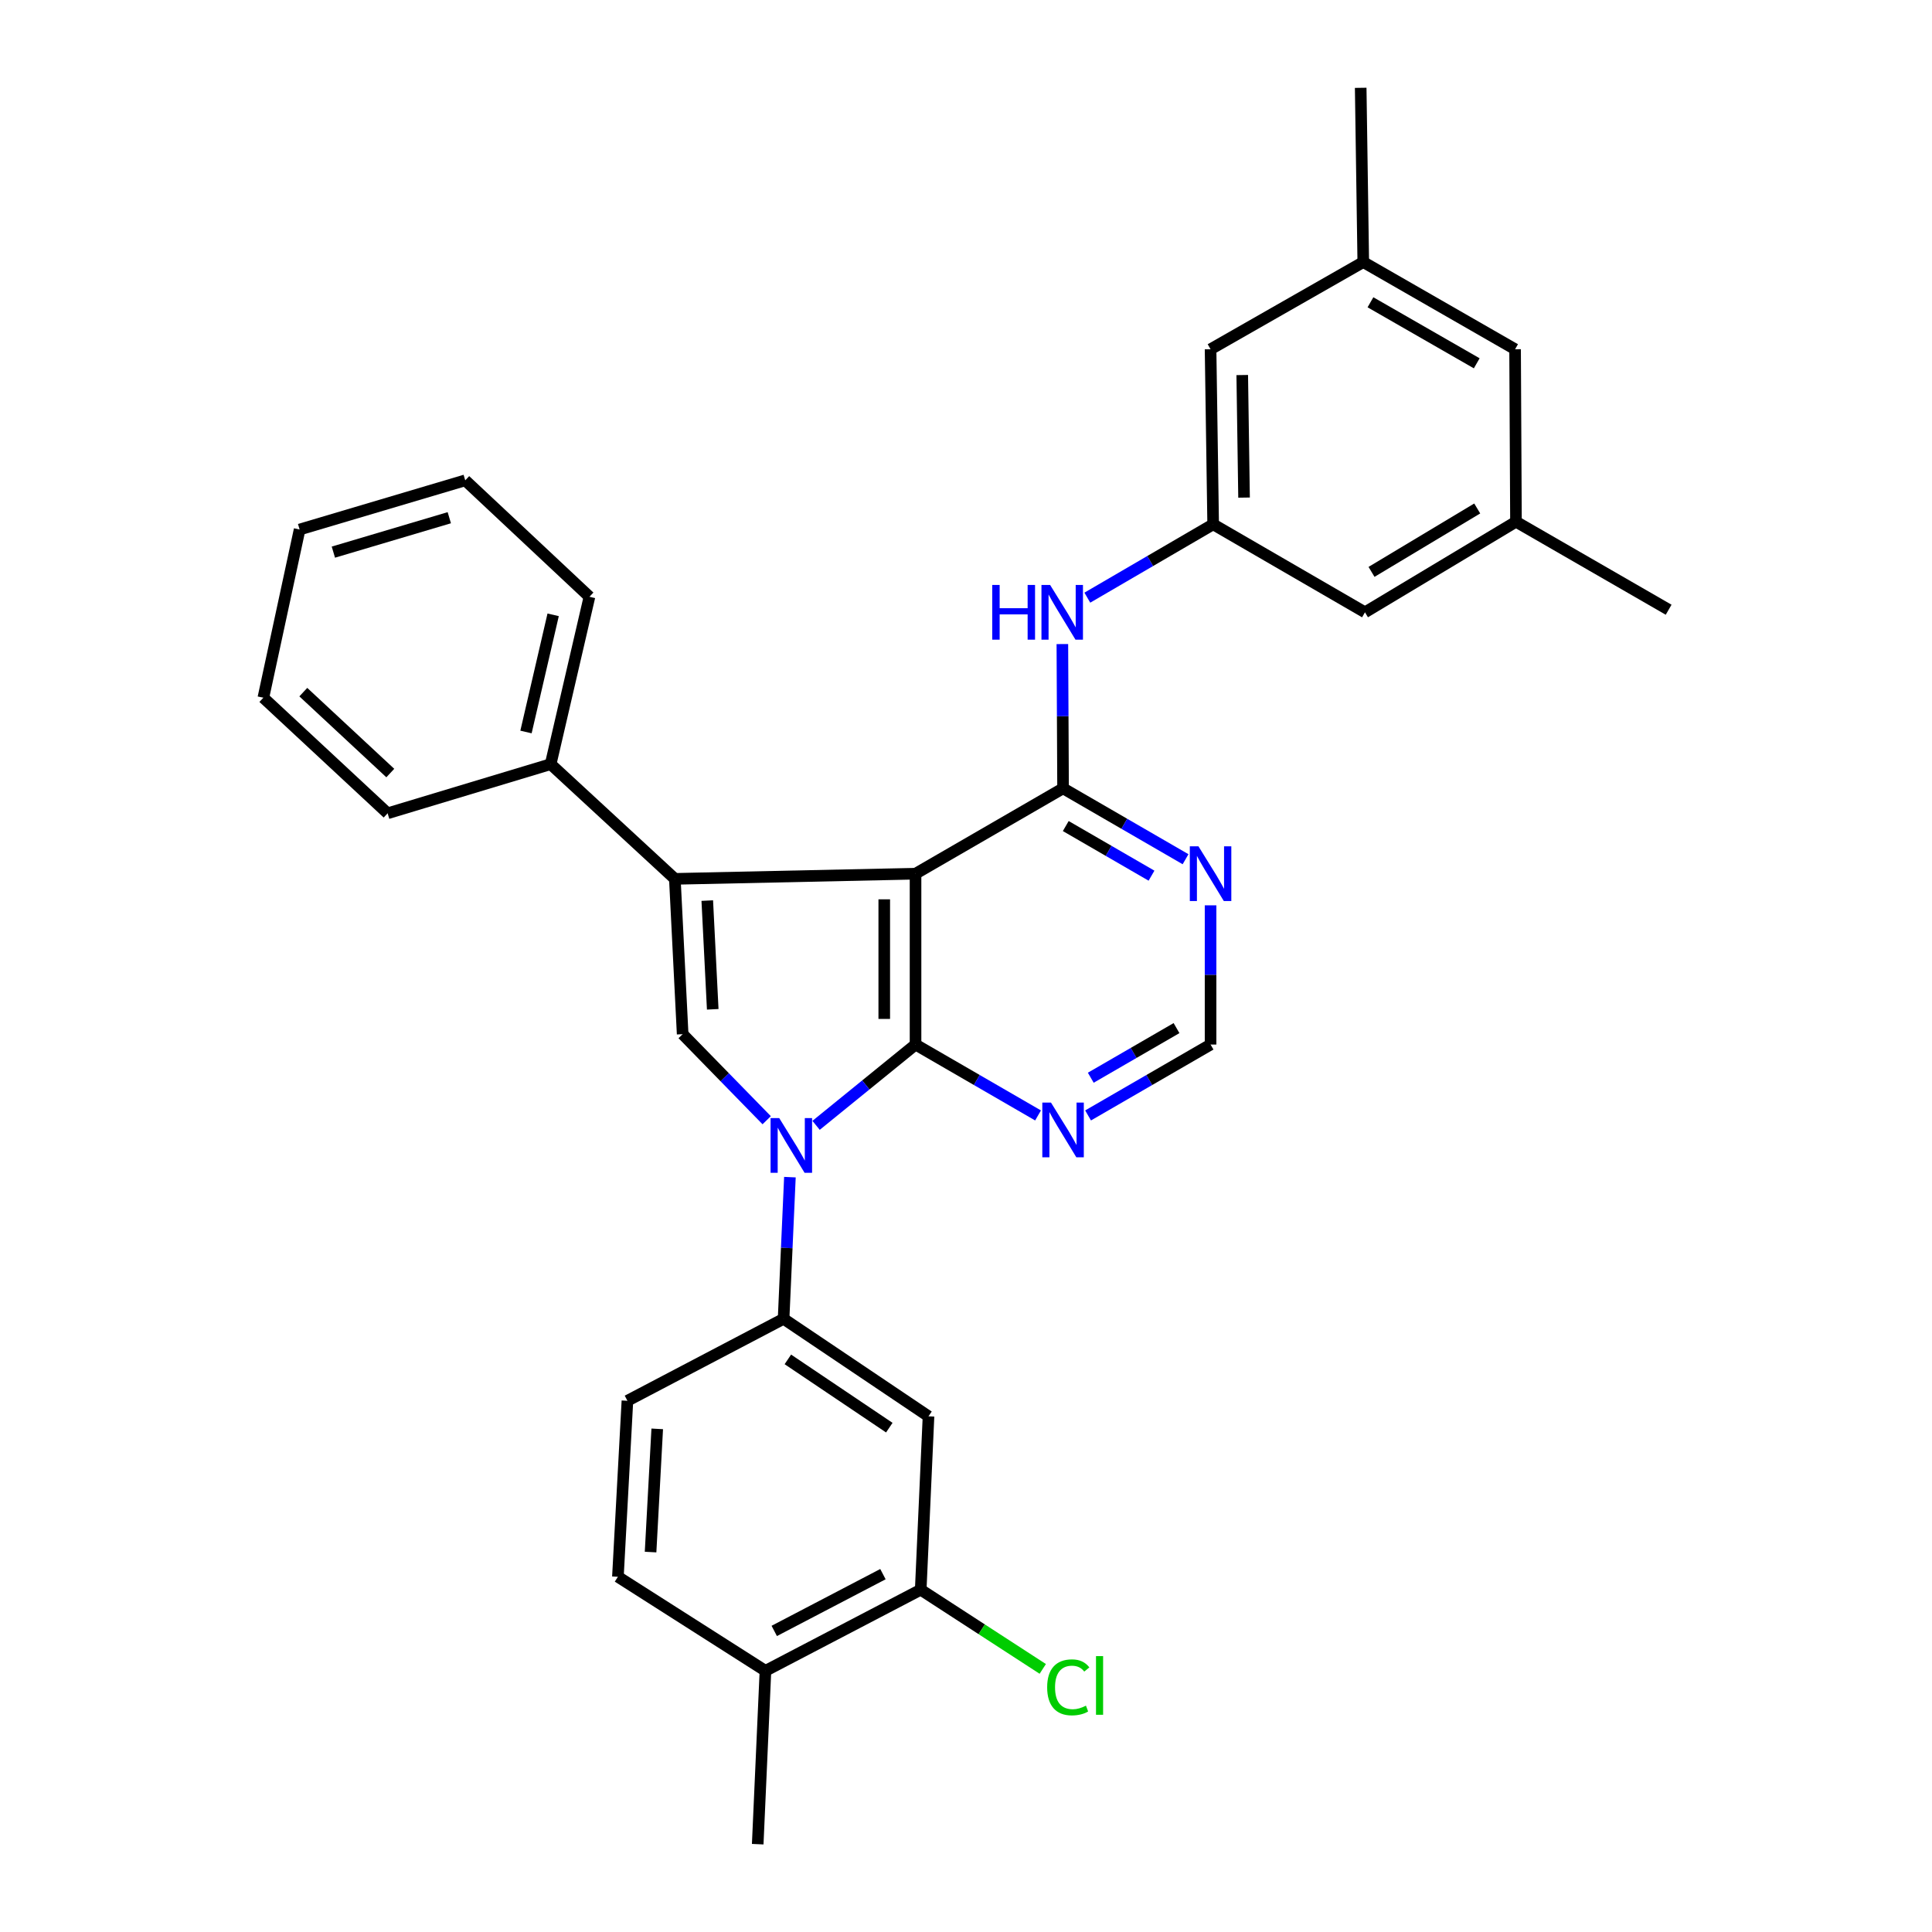 <?xml version='1.0' encoding='iso-8859-1'?>
<svg version='1.1' baseProfile='full'
              xmlns='http://www.w3.org/2000/svg'
                      xmlns:rdkit='http://www.rdkit.org/xml'
                      xmlns:xlink='http://www.w3.org/1999/xlink'
                  xml:space='preserve'
width='1000px' height='1000px' viewBox='0 0 1000 1000'>
<!-- END OF HEADER -->
<rect style='opacity:1.0;fill:#FFFFFF;stroke:none' width='1000' height='1000' x='0' y='0'> </rect>
<path class='bond-0' d='M 473.882,452.226 L 473.882,540.657' style='fill:none;fill-rule:evenodd;stroke:#000000;stroke-width:6px;stroke-linecap:butt;stroke-linejoin:miter;stroke-opacity:1' />
<path class='bond-0' d='M 457.687,465.491 L 457.687,527.393' style='fill:none;fill-rule:evenodd;stroke:#000000;stroke-width:6px;stroke-linecap:butt;stroke-linejoin:miter;stroke-opacity:1' />
<path class='bond-2' d='M 473.882,452.226 L 349.301,454.898' style='fill:none;fill-rule:evenodd;stroke:#000000;stroke-width:6px;stroke-linecap:butt;stroke-linejoin:miter;stroke-opacity:1' />
<path class='bond-3' d='M 473.882,452.226 L 550.239,408.042' style='fill:none;fill-rule:evenodd;stroke:#000000;stroke-width:6px;stroke-linecap:butt;stroke-linejoin:miter;stroke-opacity:1' />
<path class='bond-1' d='M 473.882,540.657 L 448.141,561.568' style='fill:none;fill-rule:evenodd;stroke:#000000;stroke-width:6px;stroke-linecap:butt;stroke-linejoin:miter;stroke-opacity:1' />
<path class='bond-1' d='M 448.141,561.568 L 422.4,582.478' style='fill:none;fill-rule:evenodd;stroke:#0000FF;stroke-width:6px;stroke-linecap:butt;stroke-linejoin:miter;stroke-opacity:1' />
<path class='bond-6' d='M 473.882,540.657 L 505.588,559.004' style='fill:none;fill-rule:evenodd;stroke:#000000;stroke-width:6px;stroke-linecap:butt;stroke-linejoin:miter;stroke-opacity:1' />
<path class='bond-6' d='M 505.588,559.004 L 537.294,577.351' style='fill:none;fill-rule:evenodd;stroke:#0000FF;stroke-width:6px;stroke-linecap:butt;stroke-linejoin:miter;stroke-opacity:1' />
<path class='bond-5' d='M 408.857,609.29 L 407.222,645.951' style='fill:none;fill-rule:evenodd;stroke:#0000FF;stroke-width:6px;stroke-linecap:butt;stroke-linejoin:miter;stroke-opacity:1' />
<path class='bond-5' d='M 407.222,645.951 L 405.586,682.612' style='fill:none;fill-rule:evenodd;stroke:#000000;stroke-width:6px;stroke-linecap:butt;stroke-linejoin:miter;stroke-opacity:1' />
<path class='bond-31' d='M 396.837,579.826 L 375.088,557.556' style='fill:none;fill-rule:evenodd;stroke:#0000FF;stroke-width:6px;stroke-linecap:butt;stroke-linejoin:miter;stroke-opacity:1' />
<path class='bond-31' d='M 375.088,557.556 L 353.34,535.286' style='fill:none;fill-rule:evenodd;stroke:#000000;stroke-width:6px;stroke-linecap:butt;stroke-linejoin:miter;stroke-opacity:1' />
<path class='bond-4' d='M 349.301,454.898 L 353.34,535.286' style='fill:none;fill-rule:evenodd;stroke:#000000;stroke-width:6px;stroke-linecap:butt;stroke-linejoin:miter;stroke-opacity:1' />
<path class='bond-4' d='M 366.081,466.144 L 368.908,522.415' style='fill:none;fill-rule:evenodd;stroke:#000000;stroke-width:6px;stroke-linecap:butt;stroke-linejoin:miter;stroke-opacity:1' />
<path class='bond-13' d='M 349.301,454.898 L 285.017,395.527' style='fill:none;fill-rule:evenodd;stroke:#000000;stroke-width:6px;stroke-linecap:butt;stroke-linejoin:miter;stroke-opacity:1' />
<path class='bond-7' d='M 550.239,408.042 L 581.941,426.388' style='fill:none;fill-rule:evenodd;stroke:#000000;stroke-width:6px;stroke-linecap:butt;stroke-linejoin:miter;stroke-opacity:1' />
<path class='bond-7' d='M 581.941,426.388 L 613.642,444.734' style='fill:none;fill-rule:evenodd;stroke:#0000FF;stroke-width:6px;stroke-linecap:butt;stroke-linejoin:miter;stroke-opacity:1' />
<path class='bond-7' d='M 551.638,427.562 L 573.829,440.405' style='fill:none;fill-rule:evenodd;stroke:#000000;stroke-width:6px;stroke-linecap:butt;stroke-linejoin:miter;stroke-opacity:1' />
<path class='bond-7' d='M 573.829,440.405 L 596.02,453.247' style='fill:none;fill-rule:evenodd;stroke:#0000FF;stroke-width:6px;stroke-linecap:butt;stroke-linejoin:miter;stroke-opacity:1' />
<path class='bond-8' d='M 550.239,408.042 L 550.058,370.705' style='fill:none;fill-rule:evenodd;stroke:#000000;stroke-width:6px;stroke-linecap:butt;stroke-linejoin:miter;stroke-opacity:1' />
<path class='bond-8' d='M 550.058,370.705 L 549.878,333.367' style='fill:none;fill-rule:evenodd;stroke:#0000FF;stroke-width:6px;stroke-linecap:butt;stroke-linejoin:miter;stroke-opacity:1' />
<path class='bond-9' d='M 405.586,682.612 L 480.594,733.085' style='fill:none;fill-rule:evenodd;stroke:#000000;stroke-width:6px;stroke-linecap:butt;stroke-linejoin:miter;stroke-opacity:1' />
<path class='bond-9' d='M 407.796,703.619 L 460.301,738.95' style='fill:none;fill-rule:evenodd;stroke:#000000;stroke-width:6px;stroke-linecap:butt;stroke-linejoin:miter;stroke-opacity:1' />
<path class='bond-14' d='M 405.586,682.612 L 324.748,725.041' style='fill:none;fill-rule:evenodd;stroke:#000000;stroke-width:6px;stroke-linecap:butt;stroke-linejoin:miter;stroke-opacity:1' />
<path class='bond-32' d='M 563.184,577.35 L 594.886,559.004' style='fill:none;fill-rule:evenodd;stroke:#0000FF;stroke-width:6px;stroke-linecap:butt;stroke-linejoin:miter;stroke-opacity:1' />
<path class='bond-32' d='M 594.886,559.004 L 626.588,540.657' style='fill:none;fill-rule:evenodd;stroke:#000000;stroke-width:6px;stroke-linecap:butt;stroke-linejoin:miter;stroke-opacity:1' />
<path class='bond-32' d='M 564.583,557.829 L 586.774,544.987' style='fill:none;fill-rule:evenodd;stroke:#0000FF;stroke-width:6px;stroke-linecap:butt;stroke-linejoin:miter;stroke-opacity:1' />
<path class='bond-32' d='M 586.774,544.987 L 608.965,532.145' style='fill:none;fill-rule:evenodd;stroke:#000000;stroke-width:6px;stroke-linecap:butt;stroke-linejoin:miter;stroke-opacity:1' />
<path class='bond-12' d='M 626.588,468.597 L 626.588,504.627' style='fill:none;fill-rule:evenodd;stroke:#0000FF;stroke-width:6px;stroke-linecap:butt;stroke-linejoin:miter;stroke-opacity:1' />
<path class='bond-12' d='M 626.588,504.627 L 626.588,540.657' style='fill:none;fill-rule:evenodd;stroke:#000000;stroke-width:6px;stroke-linecap:butt;stroke-linejoin:miter;stroke-opacity:1' />
<path class='bond-11' d='M 562.799,309.351 L 595.364,290.369' style='fill:none;fill-rule:evenodd;stroke:#0000FF;stroke-width:6px;stroke-linecap:butt;stroke-linejoin:miter;stroke-opacity:1' />
<path class='bond-11' d='M 595.364,290.369 L 627.928,271.387' style='fill:none;fill-rule:evenodd;stroke:#000000;stroke-width:6px;stroke-linecap:butt;stroke-linejoin:miter;stroke-opacity:1' />
<path class='bond-10' d='M 480.594,733.085 L 476.563,822.83' style='fill:none;fill-rule:evenodd;stroke:#000000;stroke-width:6px;stroke-linecap:butt;stroke-linejoin:miter;stroke-opacity:1' />
<path class='bond-22' d='M 476.563,822.83 L 508.148,843.326' style='fill:none;fill-rule:evenodd;stroke:#000000;stroke-width:6px;stroke-linecap:butt;stroke-linejoin:miter;stroke-opacity:1' />
<path class='bond-22' d='M 508.148,843.326 L 539.733,863.822' style='fill:none;fill-rule:evenodd;stroke:#00CC00;stroke-width:6px;stroke-linecap:butt;stroke-linejoin:miter;stroke-opacity:1' />
<path class='bond-35' d='M 476.563,822.83 L 396.193,864.819' style='fill:none;fill-rule:evenodd;stroke:#000000;stroke-width:6px;stroke-linecap:butt;stroke-linejoin:miter;stroke-opacity:1' />
<path class='bond-35' d='M 457.008,814.774 L 400.749,844.167' style='fill:none;fill-rule:evenodd;stroke:#000000;stroke-width:6px;stroke-linecap:butt;stroke-linejoin:miter;stroke-opacity:1' />
<path class='bond-19' d='M 627.928,271.387 L 706.508,316.929' style='fill:none;fill-rule:evenodd;stroke:#000000;stroke-width:6px;stroke-linecap:butt;stroke-linejoin:miter;stroke-opacity:1' />
<path class='bond-20' d='M 627.928,271.387 L 626.588,180.769' style='fill:none;fill-rule:evenodd;stroke:#000000;stroke-width:6px;stroke-linecap:butt;stroke-linejoin:miter;stroke-opacity:1' />
<path class='bond-20' d='M 643.92,257.555 L 642.981,194.122' style='fill:none;fill-rule:evenodd;stroke:#000000;stroke-width:6px;stroke-linecap:butt;stroke-linejoin:miter;stroke-opacity:1' />
<path class='bond-23' d='M 285.017,395.527 L 305.098,308.895' style='fill:none;fill-rule:evenodd;stroke:#000000;stroke-width:6px;stroke-linecap:butt;stroke-linejoin:miter;stroke-opacity:1' />
<path class='bond-23' d='M 272.253,378.875 L 286.31,318.233' style='fill:none;fill-rule:evenodd;stroke:#000000;stroke-width:6px;stroke-linecap:butt;stroke-linejoin:miter;stroke-opacity:1' />
<path class='bond-24' d='M 285.017,395.527 L 200.634,420.962' style='fill:none;fill-rule:evenodd;stroke:#000000;stroke-width:6px;stroke-linecap:butt;stroke-linejoin:miter;stroke-opacity:1' />
<path class='bond-16' d='M 324.748,725.041 L 319.826,816.136' style='fill:none;fill-rule:evenodd;stroke:#000000;stroke-width:6px;stroke-linecap:butt;stroke-linejoin:miter;stroke-opacity:1' />
<path class='bond-16' d='M 340.181,739.579 L 336.736,803.345' style='fill:none;fill-rule:evenodd;stroke:#000000;stroke-width:6px;stroke-linecap:butt;stroke-linejoin:miter;stroke-opacity:1' />
<path class='bond-15' d='M 396.193,864.819 L 319.826,816.136' style='fill:none;fill-rule:evenodd;stroke:#000000;stroke-width:6px;stroke-linecap:butt;stroke-linejoin:miter;stroke-opacity:1' />
<path class='bond-25' d='M 396.193,864.819 L 392.189,954.545' style='fill:none;fill-rule:evenodd;stroke:#000000;stroke-width:6px;stroke-linecap:butt;stroke-linejoin:miter;stroke-opacity:1' />
<path class='bond-17' d='M 784.664,270.037 L 706.508,316.929' style='fill:none;fill-rule:evenodd;stroke:#000000;stroke-width:6px;stroke-linecap:butt;stroke-linejoin:miter;stroke-opacity:1' />
<path class='bond-17' d='M 764.609,263.184 L 709.899,296.009' style='fill:none;fill-rule:evenodd;stroke:#000000;stroke-width:6px;stroke-linecap:butt;stroke-linejoin:miter;stroke-opacity:1' />
<path class='bond-26' d='M 784.664,270.037 L 863.685,315.598' style='fill:none;fill-rule:evenodd;stroke:#000000;stroke-width:6px;stroke-linecap:butt;stroke-linejoin:miter;stroke-opacity:1' />
<path class='bond-34' d='M 784.664,270.037 L 784.206,180.769' style='fill:none;fill-rule:evenodd;stroke:#000000;stroke-width:6px;stroke-linecap:butt;stroke-linejoin:miter;stroke-opacity:1' />
<path class='bond-18' d='M 705.626,135.649 L 626.588,180.769' style='fill:none;fill-rule:evenodd;stroke:#000000;stroke-width:6px;stroke-linecap:butt;stroke-linejoin:miter;stroke-opacity:1' />
<path class='bond-21' d='M 705.626,135.649 L 784.206,180.769' style='fill:none;fill-rule:evenodd;stroke:#000000;stroke-width:6px;stroke-linecap:butt;stroke-linejoin:miter;stroke-opacity:1' />
<path class='bond-21' d='M 709.349,156.461 L 764.355,188.045' style='fill:none;fill-rule:evenodd;stroke:#000000;stroke-width:6px;stroke-linecap:butt;stroke-linejoin:miter;stroke-opacity:1' />
<path class='bond-27' d='M 705.626,135.649 L 704.294,45.455' style='fill:none;fill-rule:evenodd;stroke:#000000;stroke-width:6px;stroke-linecap:butt;stroke-linejoin:miter;stroke-opacity:1' />
<path class='bond-28' d='M 305.098,308.895 L 240.806,248.624' style='fill:none;fill-rule:evenodd;stroke:#000000;stroke-width:6px;stroke-linecap:butt;stroke-linejoin:miter;stroke-opacity:1' />
<path class='bond-29' d='M 200.634,420.962 L 136.315,361.132' style='fill:none;fill-rule:evenodd;stroke:#000000;stroke-width:6px;stroke-linecap:butt;stroke-linejoin:miter;stroke-opacity:1' />
<path class='bond-29' d='M 202.017,400.129 L 156.993,358.248' style='fill:none;fill-rule:evenodd;stroke:#000000;stroke-width:6px;stroke-linecap:butt;stroke-linejoin:miter;stroke-opacity:1' />
<path class='bond-33' d='M 240.806,248.624 L 155.083,274.077' style='fill:none;fill-rule:evenodd;stroke:#000000;stroke-width:6px;stroke-linecap:butt;stroke-linejoin:miter;stroke-opacity:1' />
<path class='bond-33' d='M 232.557,267.967 L 172.551,285.784' style='fill:none;fill-rule:evenodd;stroke:#000000;stroke-width:6px;stroke-linecap:butt;stroke-linejoin:miter;stroke-opacity:1' />
<path class='bond-30' d='M 136.315,361.132 L 155.083,274.077' style='fill:none;fill-rule:evenodd;stroke:#000000;stroke-width:6px;stroke-linecap:butt;stroke-linejoin:miter;stroke-opacity:1' />
<path  class='atom-2' d='M 403.329 578.725
L 412.609 593.725
Q 413.529 595.205, 415.009 597.885
Q 416.489 600.565, 416.569 600.725
L 416.569 578.725
L 420.329 578.725
L 420.329 607.045
L 416.449 607.045
L 406.489 590.645
Q 405.329 588.725, 404.089 586.525
Q 402.889 584.325, 402.529 583.645
L 402.529 607.045
L 398.849 607.045
L 398.849 578.725
L 403.329 578.725
' fill='#0000FF'/>
<path  class='atom-7' d='M 543.979 570.682
L 553.259 585.682
Q 554.179 587.162, 555.659 589.842
Q 557.139 592.522, 557.219 592.682
L 557.219 570.682
L 560.979 570.682
L 560.979 599.002
L 557.099 599.002
L 547.139 582.602
Q 545.979 580.682, 544.739 578.482
Q 543.539 576.282, 543.179 575.602
L 543.179 599.002
L 539.499 599.002
L 539.499 570.682
L 543.979 570.682
' fill='#0000FF'/>
<path  class='atom-8' d='M 620.328 438.066
L 629.608 453.066
Q 630.528 454.546, 632.008 457.226
Q 633.488 459.906, 633.568 460.066
L 633.568 438.066
L 637.328 438.066
L 637.328 466.386
L 633.448 466.386
L 623.488 449.986
Q 622.328 448.066, 621.088 445.866
Q 619.888 443.666, 619.528 442.986
L 619.528 466.386
L 615.848 466.386
L 615.848 438.066
L 620.328 438.066
' fill='#0000FF'/>
<path  class='atom-9' d='M 513.578 302.769
L 517.418 302.769
L 517.418 314.809
L 531.898 314.809
L 531.898 302.769
L 535.738 302.769
L 535.738 331.089
L 531.898 331.089
L 531.898 318.009
L 517.418 318.009
L 517.418 331.089
L 513.578 331.089
L 513.578 302.769
' fill='#0000FF'/>
<path  class='atom-9' d='M 543.538 302.769
L 552.818 317.769
Q 553.738 319.249, 555.218 321.929
Q 556.698 324.609, 556.778 324.769
L 556.778 302.769
L 560.538 302.769
L 560.538 331.089
L 556.658 331.089
L 546.698 314.689
Q 545.538 312.769, 544.298 310.569
Q 543.098 308.369, 542.738 307.689
L 542.738 331.089
L 539.058 331.089
L 539.058 302.769
L 543.538 302.769
' fill='#0000FF'/>
<path  class='atom-23' d='M 542.009 873.365
Q 542.009 866.325, 545.289 862.645
Q 548.609 858.925, 554.889 858.925
Q 560.729 858.925, 563.849 863.045
L 561.209 865.205
Q 558.929 862.205, 554.889 862.205
Q 550.609 862.205, 548.329 865.085
Q 546.089 867.925, 546.089 873.365
Q 546.089 878.965, 548.409 881.845
Q 550.769 884.725, 555.329 884.725
Q 558.449 884.725, 562.089 882.845
L 563.209 885.845
Q 561.729 886.805, 559.489 887.365
Q 557.249 887.925, 554.769 887.925
Q 548.609 887.925, 545.289 884.165
Q 542.009 880.405, 542.009 873.365
' fill='#00CC00'/>
<path  class='atom-23' d='M 567.289 857.205
L 570.969 857.205
L 570.969 887.565
L 567.289 887.565
L 567.289 857.205
' fill='#00CC00'/>
</svg>
